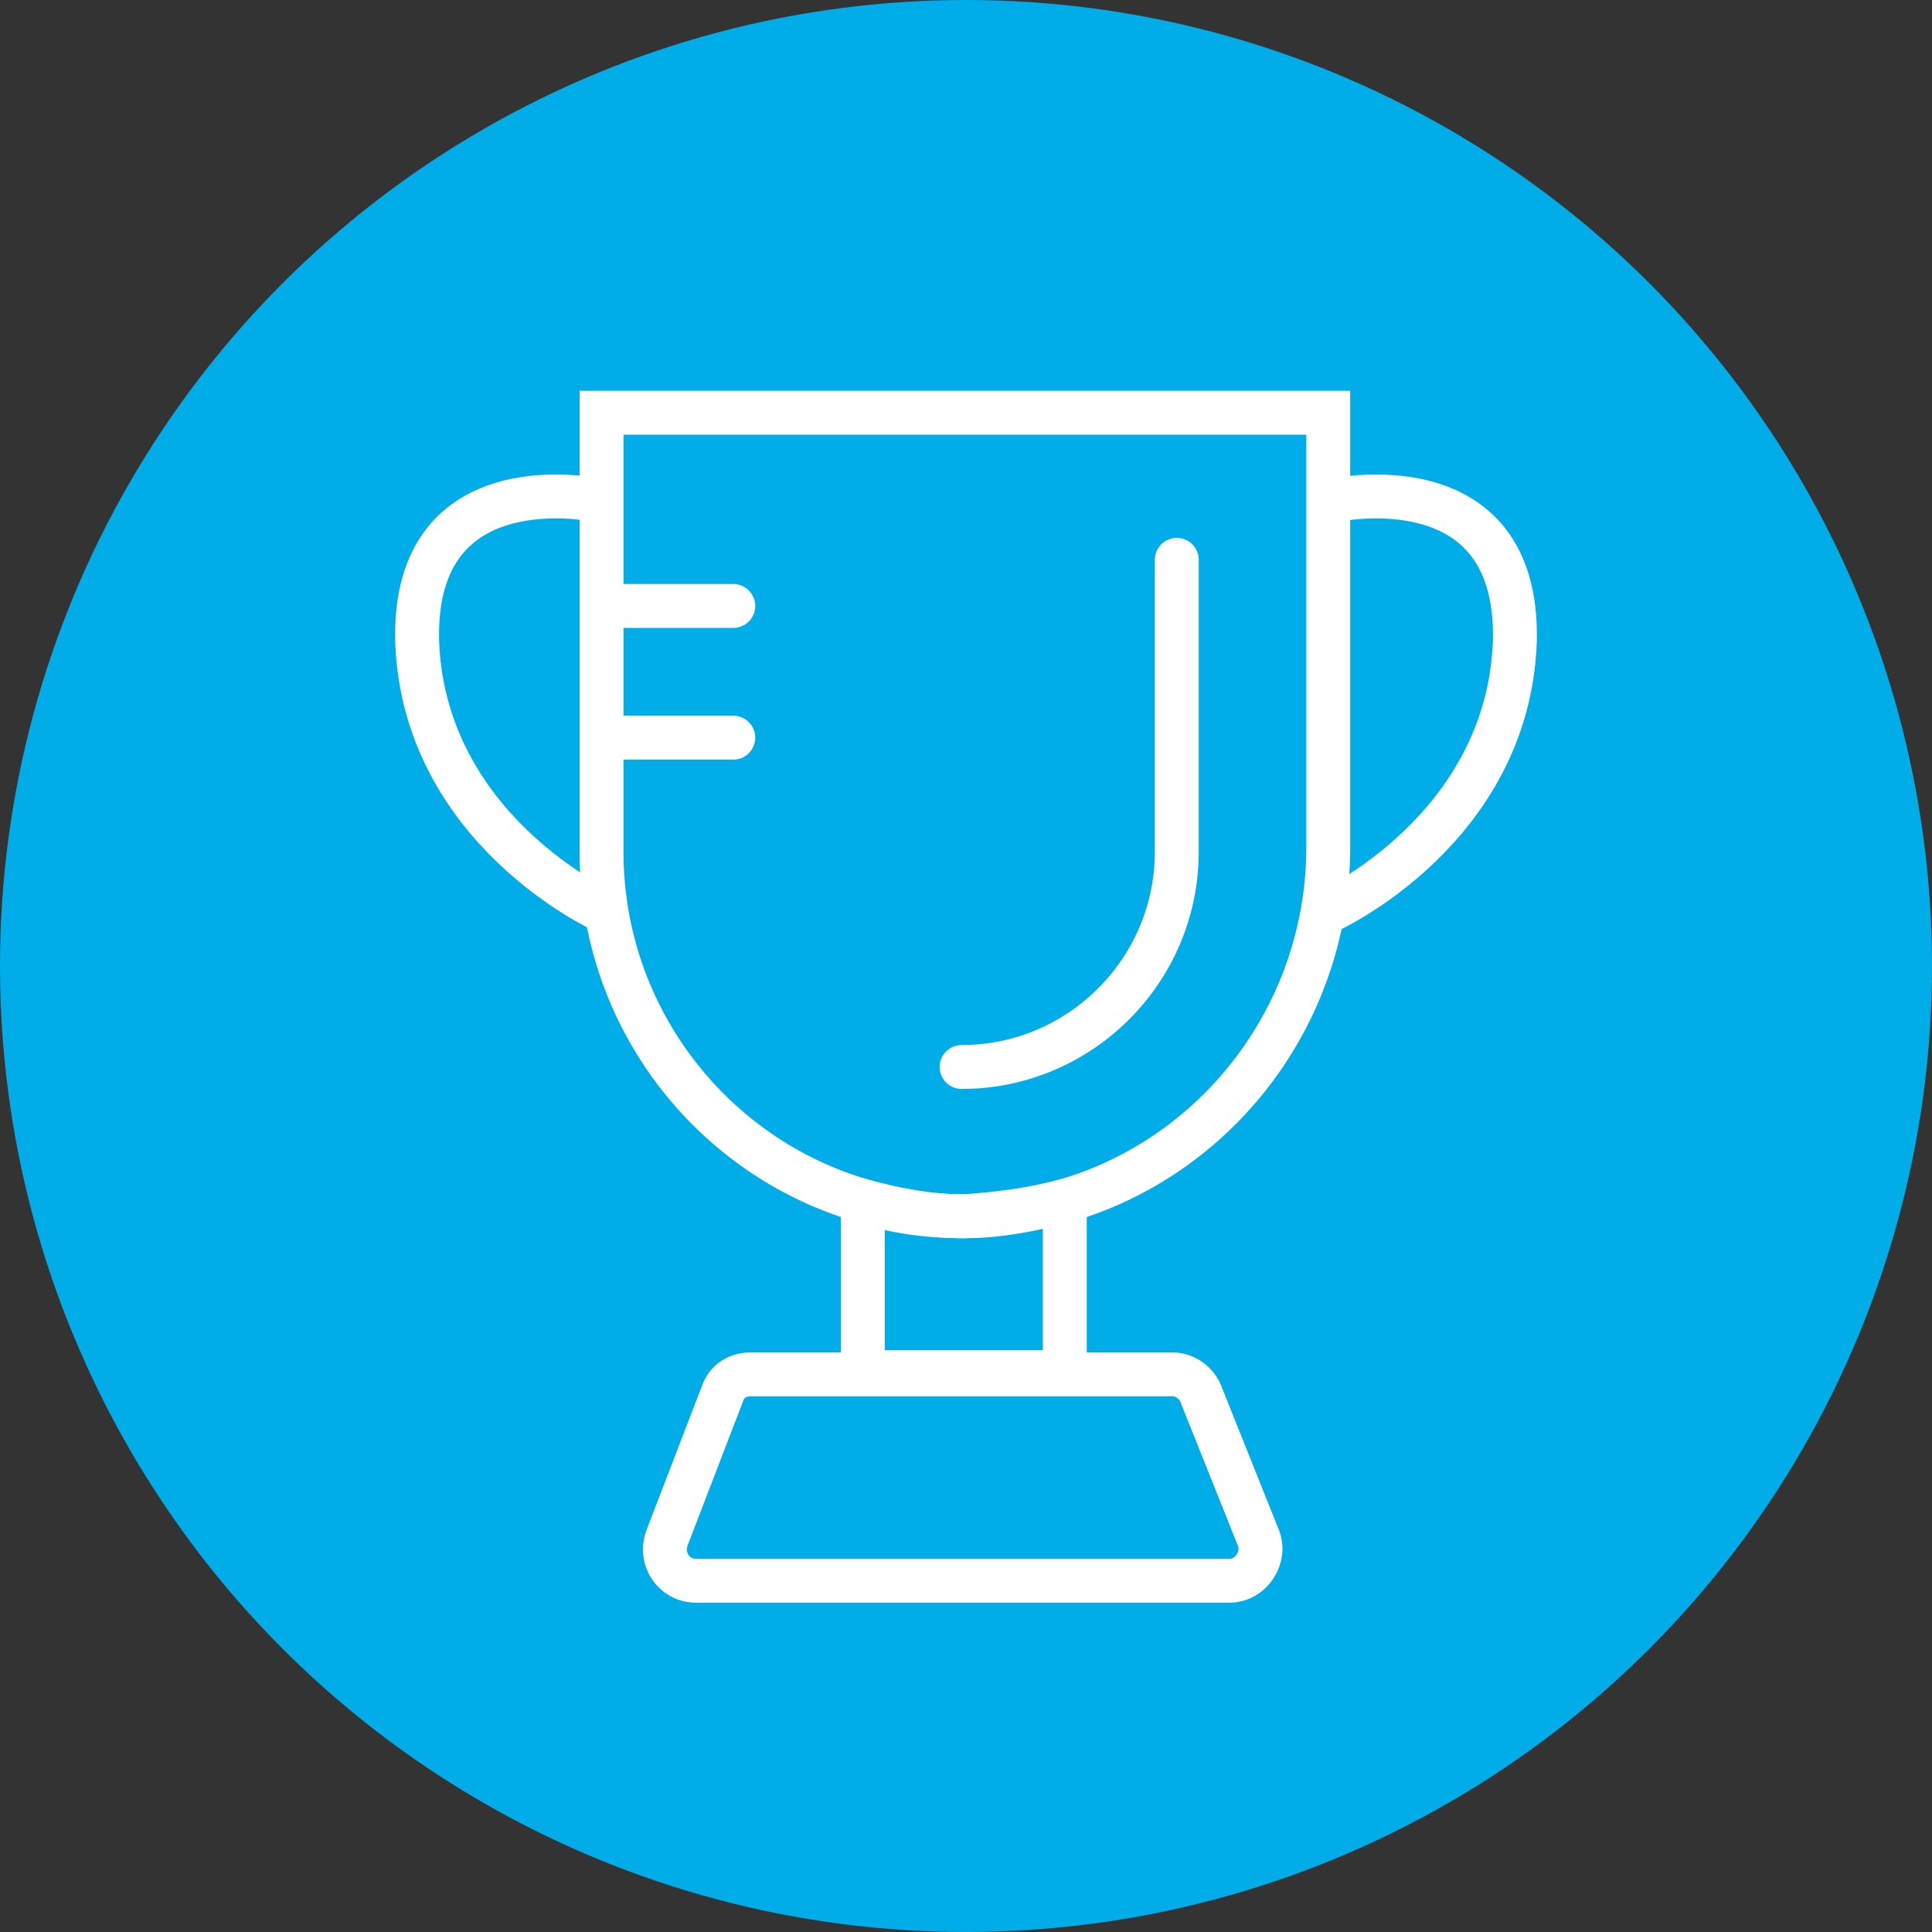 <?xml version="1.0" encoding="utf-8"?>
<!-- Generator: Adobe Illustrator 21.0.0, SVG Export Plug-In . SVG Version: 6.00 Build 0)  -->
<svg version="1.1" xmlns="http://www.w3.org/2000/svg" xmlns:xlink="http://www.w3.org/1999/xlink" x="0px" y="0px" width="88px"
	 height="88px" viewBox="0 0 88 88" style="enable-background:new 0 0 88 88;" xml:space="preserve">
<rect x="0" y="0" width="88" height="88" fill="#333333" stroke="none"/>
<style type="text/css">
	.st0{fill:#E9E9E9;}
	.st1{fill:#00ADE9;}
	.st2{fill:url(#);}
	.st3{fill:#F0F0F0;}
	.st4{fill:#CCCCCC;}
	.st5{fill:#FFFFFF;}
	.st6{fill:#1B589E;}
	.st7{fill:#55AB3B;}
	.st8{fill:#583581;}
	.st9{fill:#A7D399;}
	.st10{fill:#94DDF6;}
	.st11{fill:none;stroke:#F1F1F1;stroke-width:0.5;stroke-miterlimit:10;}
	.st12{fill:none;stroke:#94DDF6;stroke-width:0.5;stroke-miterlimit:10;}
	.st13{fill:none;stroke:#B9AACA;stroke-width:0.5;stroke-miterlimit:10;}
	.st14{fill:none;stroke:#FFFFFF;stroke-width:0.5;stroke-miterlimit:10;}
	.st15{fill:#808080;stroke:#000000;stroke-width:0.5;stroke-miterlimit:10;}
	.st16{fill:#DFDFDF;stroke:#000000;stroke-width:0.5;stroke-miterlimit:10;}
	.st17{stroke:#000000;stroke-width:0.5;stroke-miterlimit:10;}
	.st18{fill:#80D6F4;}
	.st19{fill:#AB9AC0;}
	.st20{fill:none;stroke:#FFFFFF;stroke-width:0.75;stroke-linecap:round;stroke-linejoin:round;stroke-miterlimit:10;}
	.st21{fill:none;stroke:#D8D8D8;stroke-width:0.5;stroke-miterlimit:10;}
	.st22{clip-path:url(#SVGID_2_);}
	.st23{fill:none;stroke:#E3E3E3;stroke-miterlimit:10;}
	.st24{fill:none;stroke:#E8E8E8;stroke-width:0.484;stroke-miterlimit:10;}
	.st25{fill:none;stroke:#D1F0FB;stroke-miterlimit:10;}
	.st26{fill:none;stroke:#E0F0DC;stroke-miterlimit:10;}
	.st27{fill:none;stroke:#F1F1F1;stroke-width:0.618;stroke-miterlimit:10;}
	.st28{fill:none;stroke:#F1F1F1;stroke-width:0.25;stroke-miterlimit:10;}
	.st29{fill:none;stroke:#E1DBE8;stroke-width:2;stroke-miterlimit:10;}
	.st30{fill:none;stroke:#E3E3E3;stroke-miterlimit:10;stroke-dasharray:4,0.4;}
	.st31{fill:none;stroke:#F1F1F1;stroke-miterlimit:10;}
	.st32{fill:#DFDFDF;}
	.st33{fill:none;stroke:url(#);stroke-width:3;stroke-miterlimit:10;}
	.st34{fill:none;stroke:#FFFFFF;stroke-width:2;stroke-linecap:round;stroke-linejoin:round;stroke-miterlimit:10;}
	.st35{fill:none;stroke:#FFFFFF;stroke-width:2;stroke-miterlimit:10;}
	.st36{fill:#00ADE9;stroke:#FFFFFF;stroke-width:2;stroke-linecap:round;stroke-linejoin:round;stroke-miterlimit:10;}
	.st37{fill:#FFDB5D;}
	.st38{fill:#5A3781;}
	.st39{clip-path:url(#SVGID_4_);}
	.st40{fill:#00C0DC;}
	.st41{opacity:0.15;fill:#FFFFFF;}
	.st42{fill:#1A1A1A;}
	.st43{opacity:7.000000e-02;fill:#FFFFFF;}
	.st44{opacity:0.3;}
	.st45{fill:#005F9B;}
	.st46{fill:#B9D6E6;}
	.st47{fill:#B8E9F8;}
	.st48{fill:#2BC1CD;}
	.st49{fill:#CFE5F2;}
	.st50{fill:#00B0E5;}
	.st51{fill:#E5E4E4;}
	.st52{fill:#95C25D;}
	.st53{fill:#F2F9FD;}
	.st54{fill:#557387;}
	.st55{fill:#254F67;}
	.st56{fill:#FC7451;}
	.st57{fill:none;stroke:#EBEBEB;stroke-width:1.466;stroke-miterlimit:10;}
	.st58{fill:none;stroke:#FFDB5D;stroke-width:1.466;stroke-linecap:round;stroke-linejoin:round;stroke-miterlimit:10;}
	.st59{fill:#FFA02C;}
	.st60{fill:#3BAD44;}
	.st61{clip-path:url(#SVGID_6_);}
	.st62{fill:none;stroke:#00B0E5;stroke-width:2.932;stroke-miterlimit:10;}
	.st63{clip-path:url(#SVGID_8_);}
	.st64{fill:#FFD7C4;}
	.st65{fill:#1D1D1B;}
	.st66{fill:#95C35D;}
	.st67{opacity:0.58;fill:#FFFFFF;}
	.st68{clip-path:url(#SVGID_12_);}
	.st69{fill:url(#);stroke:#FFFFFF;stroke-width:2;stroke-miterlimit:10;}
	.st70{fill:none;stroke:#FFFFFF;stroke-width:1.788;stroke-miterlimit:10;}
	.st71{fill:none;stroke:#000000;stroke-miterlimit:10;}
	.st72{fill:none;stroke:#1D1D1B;stroke-linecap:round;stroke-miterlimit:10;}
	.st73{fill:none;stroke:#00ADE9;stroke-width:8;stroke-linecap:round;stroke-linejoin:round;stroke-miterlimit:10;}
	.st74{fill:none;stroke:#FFFFFF;stroke-width:4.694;stroke-linecap:round;stroke-dasharray:0,6.5;}
	.st75{fill:none;stroke:#FFFFFF;stroke-width:5.4;stroke-linecap:round;stroke-dasharray:0,6.5;}
	.st76{fill:none;stroke:#FFFFFF;stroke-width:4.388;stroke-linecap:round;stroke-dasharray:0,6.5;}
	.st77{fill:none;stroke:#FFFFFF;stroke-width:4.083;stroke-linecap:round;stroke-dasharray:0,6.5;}
	.st78{fill:none;stroke:#FFFFFF;stroke-width:3.777;stroke-linecap:round;stroke-dasharray:0,6.5;}
	.st79{fill:none;stroke:#FFFFFF;stroke-width:3.472;stroke-linecap:round;stroke-dasharray:0,6.5;}
	.st80{fill:none;stroke:#FFFFFF;stroke-width:3.166;stroke-linecap:round;stroke-dasharray:0,6.5;}
	.st81{fill:none;stroke:#FFFFFF;stroke-width:2.861;stroke-linecap:round;stroke-dasharray:0,6.5;}
	.st82{fill:none;stroke:#FFFFFF;stroke-width:2.555;stroke-linecap:round;stroke-dasharray:0,6.5;}
	.st83{fill:none;stroke:#FFFFFF;stroke-width:2.25;stroke-linecap:round;stroke-dasharray:0,6.5;}
	.st84{fill:none;stroke:#FFFFFF;stroke-width:1.5;stroke-linecap:round;stroke-dasharray:0,6.5;}
	.st85{fill:none;stroke:#00ADE9;stroke-width:8;stroke-miterlimit:10;}
	.st86{fill:none;stroke:#FFFFFF;stroke-miterlimit:10;}
	.st87{fill:none;}
	.st88{clip-path:url(#SVGID_14_);fill:none;stroke:#FFFFFF;stroke-miterlimit:10;}
	.st89{clip-path:url(#SVGID_16_);fill:none;stroke:#FFFFFF;stroke-width:2;stroke-miterlimit:10;}
	.st90{clip-path:url(#SVGID_18_);fill:none;stroke:#FFFFFF;stroke-width:2;stroke-miterlimit:10;}
	.st91{clip-path:url(#SVGID_20_);fill:none;stroke:#FFFFFF;stroke-width:2;stroke-miterlimit:10;}
	.st92{fill:none;stroke:#FFFFFF;stroke-width:2.326;stroke-linecap:round;stroke-linejoin:round;stroke-miterlimit:10;}
	.st93{fill:none;stroke:#55AB3B;stroke-width:2;stroke-linecap:round;stroke-linejoin:round;stroke-miterlimit:10;}
	.st94{fill:none;stroke:#55AB3B;stroke-width:2;stroke-miterlimit:10;}
	.st95{fill:none;stroke:#FFFFFF;stroke-width:2.559;stroke-linecap:round;stroke-linejoin:round;stroke-miterlimit:10;}
	.st96{fill:none;stroke:#FFFFFF;stroke-width:2;}
	
		.st97{fill:none;stroke:#00ADE9;stroke-width:10;stroke-linecap:round;stroke-linejoin:round;stroke-miterlimit:10;stroke-dasharray:0,12;}
	
		.st98{fill:none;stroke:#00ADE9;stroke-width:9;stroke-linecap:round;stroke-linejoin:round;stroke-miterlimit:10;stroke-dasharray:0,12;}
	
		.st99{fill:none;stroke:#00ADE9;stroke-width:8;stroke-linecap:round;stroke-linejoin:round;stroke-miterlimit:10;stroke-dasharray:0,12;}
	
		.st100{fill:none;stroke:#00ADE9;stroke-width:7;stroke-linecap:round;stroke-linejoin:round;stroke-miterlimit:10;stroke-dasharray:0,12;}
	
		.st101{fill:none;stroke:#00ADE9;stroke-width:6;stroke-linecap:round;stroke-linejoin:round;stroke-miterlimit:10;stroke-dasharray:0,12;}
	
		.st102{fill:none;stroke:#00ADE9;stroke-width:5;stroke-linecap:round;stroke-linejoin:round;stroke-miterlimit:10;stroke-dasharray:0,12;}
	
		.st103{fill:none;stroke:#00ADE9;stroke-width:4;stroke-linecap:round;stroke-linejoin:round;stroke-miterlimit:10;stroke-dasharray:0,12;}
	
		.st104{fill:none;stroke:#00ADE9;stroke-width:3;stroke-linecap:round;stroke-linejoin:round;stroke-miterlimit:10;stroke-dasharray:0,12;}
	
		.st105{fill:none;stroke:#00ADE9;stroke-width:2;stroke-linecap:round;stroke-linejoin:round;stroke-miterlimit:10;stroke-dasharray:0,12;}
	.st106{fill:none;stroke:#00ADE9;stroke-linecap:round;stroke-linejoin:round;stroke-miterlimit:10;stroke-dasharray:0,12;}
	.st107{clip-path:url(#SVGID_22_);}
	
		.st108{fill:none;stroke:#FFFFFF;stroke-width:6.6;stroke-linecap:round;stroke-linejoin:round;stroke-miterlimit:10;stroke-dasharray:0,7.92;}
	
		.st109{fill:none;stroke:#FFFFFF;stroke-width:5.94;stroke-linecap:round;stroke-linejoin:round;stroke-miterlimit:10;stroke-dasharray:0,7.92;}
	
		.st110{fill:none;stroke:#FFFFFF;stroke-width:5.28;stroke-linecap:round;stroke-linejoin:round;stroke-miterlimit:10;stroke-dasharray:0,7.92;}
	
		.st111{fill:none;stroke:#FFFFFF;stroke-width:4.62;stroke-linecap:round;stroke-linejoin:round;stroke-miterlimit:10;stroke-dasharray:0,7.92;}
	
		.st112{fill:none;stroke:#FFFFFF;stroke-width:3.96;stroke-linecap:round;stroke-linejoin:round;stroke-miterlimit:10;stroke-dasharray:0,7.92;}
	
		.st113{fill:none;stroke:#FFFFFF;stroke-width:3.3;stroke-linecap:round;stroke-linejoin:round;stroke-miterlimit:10;stroke-dasharray:0,7.92;}
	
		.st114{fill:none;stroke:#FFFFFF;stroke-width:2.64;stroke-linecap:round;stroke-linejoin:round;stroke-miterlimit:10;stroke-dasharray:0,7.92;}
	
		.st115{fill:none;stroke:#FFFFFF;stroke-width:1.98;stroke-linecap:round;stroke-linejoin:round;stroke-miterlimit:10;stroke-dasharray:0,7.92;}
	
		.st116{fill:none;stroke:#FFFFFF;stroke-width:1.32;stroke-linecap:round;stroke-linejoin:round;stroke-miterlimit:10;stroke-dasharray:0,7.92;}
	
		.st117{fill:none;stroke:#FFFFFF;stroke-width:0.66;stroke-linecap:round;stroke-linejoin:round;stroke-miterlimit:10;stroke-dasharray:0,7.92;}
	.st118{fill:none;stroke:#FFFFFF;stroke-width:1.891;stroke-miterlimit:10;}
	.st119{fill:none;stroke:#294379;stroke-width:2;stroke-linecap:round;stroke-linejoin:round;stroke-miterlimit:10;}
	.st120{fill:none;stroke:#294379;stroke-width:2;stroke-miterlimit:10;}
	.st121{enable-background:new    ;}
	.st122{fill:#0C3254;}
	.st123{opacity:0.25;fill:none;stroke:#FFFFFF;stroke-width:2;stroke-miterlimit:10;}
	.st124{fill:none;stroke:#294379;stroke-width:1.91;stroke-linecap:round;stroke-linejoin:round;stroke-miterlimit:10;}
	.st125{fill:none;stroke:#294379;stroke-linecap:round;stroke-linejoin:round;stroke-miterlimit:10;}
	.st126{fill:none;stroke:#294379;stroke-width:2.164;stroke-linecap:round;stroke-linejoin:round;stroke-miterlimit:10;}
	.st127{clip-path:url(#SVGID_24_);}
	.st128{clip-path:url(#SVGID_26_);}
	
		.st129{fill:none;stroke:#FFFFFF;stroke-width:2;stroke-linecap:round;stroke-linejoin:round;stroke-miterlimit:10;stroke-dasharray:4,5;}
	.st130{clip-path:url(#SVGID_28_);fill:url(#);}
	.st131{clip-path:url(#SVGID_28_);}
	.st132{clip-path:url(#SVGID_30_);}
	.st133{fill:none;stroke:#FFFFFF;stroke-width:2;stroke-linecap:round;stroke-linejoin:round;}
	.st134{fill:none;stroke:#FFFFFF;stroke-width:2;stroke-linecap:round;stroke-linejoin:round;stroke-dasharray:4.186,5.232;}
	.st135{display:none;fill:none;stroke:#294379;stroke-width:2;stroke-linecap:round;stroke-linejoin:round;stroke-miterlimit:10;}
	.st136{clip-path:url(#SVGID_32_);fill:#294379;}
	.st137{fill:url(#);stroke:#294379;stroke-width:2;stroke-linecap:round;stroke-linejoin:round;stroke-miterlimit:10;}
	.st138{fill:#294379;}
	.st139{clip-path:url(#SVGID_34_);fill:none;stroke:#FFFFFF;stroke-width:2;stroke-miterlimit:10;}
	.st140{clip-path:url(#SVGID_34_);fill:none;}
	.st141{clip-path:url(#SVGID_34_);}
	.st142{clip-path:url(#SVGID_36_);fill:#FFFFFF;}
	.st143{clip-path:url(#SVGID_38_);}
	.st144{clip-path:url(#SVGID_40_);fill:#FFFFFF;}
	.st145{clip-path:url(#SVGID_42_);}
	.st146{clip-path:url(#SVGID_44_);fill:#FFFFFF;}
</style>
<g id="BG__x28__turn_off_x29_">
</g>
<g id="circle_bg">
	<circle class="st1" cx="44" cy="44" r="44"/>
</g>
<g id="DESIGN">
	<g>
		<path class="st35" d="M27.3,22.8c0,0-8.5-1.9-8.3,6.4c0.3,8.6,8.5,12.3,8.5,12.3"/>
		<path class="st35" d="M60.7,22.8c0,0,8.5-1.9,8.3,6.4c-0.3,8.6-8.5,12.3-8.5,12.3"/>
		<g id="XMLID_13_">
			<path class="st35" d="M48.5,54.7c-1.5,0.4-3,0.7-4.6,0.7c-1.6,0-3.2-0.2-4.6-0.7c-6.9-2-11.9-8.4-11.9-15.9v-20h33.1v20
				C60.4,46.3,55.4,52.7,48.5,54.7z"/>
			<path class="st35" d="M57.3,70c0.4,0.9-0.3,2-1.3,2H31.7c-1,0-1.7-1-1.3-2l2.5-6.5c0.2-0.6,0.7-0.9,1.3-0.9h5h9.2h5
				c0.6,0,1.1,0.4,1.3,0.9L57.3,70z"/>
			<path class="st35" d="M48.5,54.7v7.8h-9.2v-7.8c1.5,0.4,3,0.7,4.6,0.7C45.4,55.3,47,55.1,48.5,54.7z"/>
		</g>
		<path class="st34" d="M53.6,25.5v13.3c0,5.4-4.4,9.8-9.8,9.8"/>
		<line class="st34" x1="27.4" y1="27.6" x2="33.4" y2="27.6"/>
		<line class="st34" x1="27.4" y1="33.6" x2="33.4" y2="33.6"/>
	</g>
</g>
</svg>

